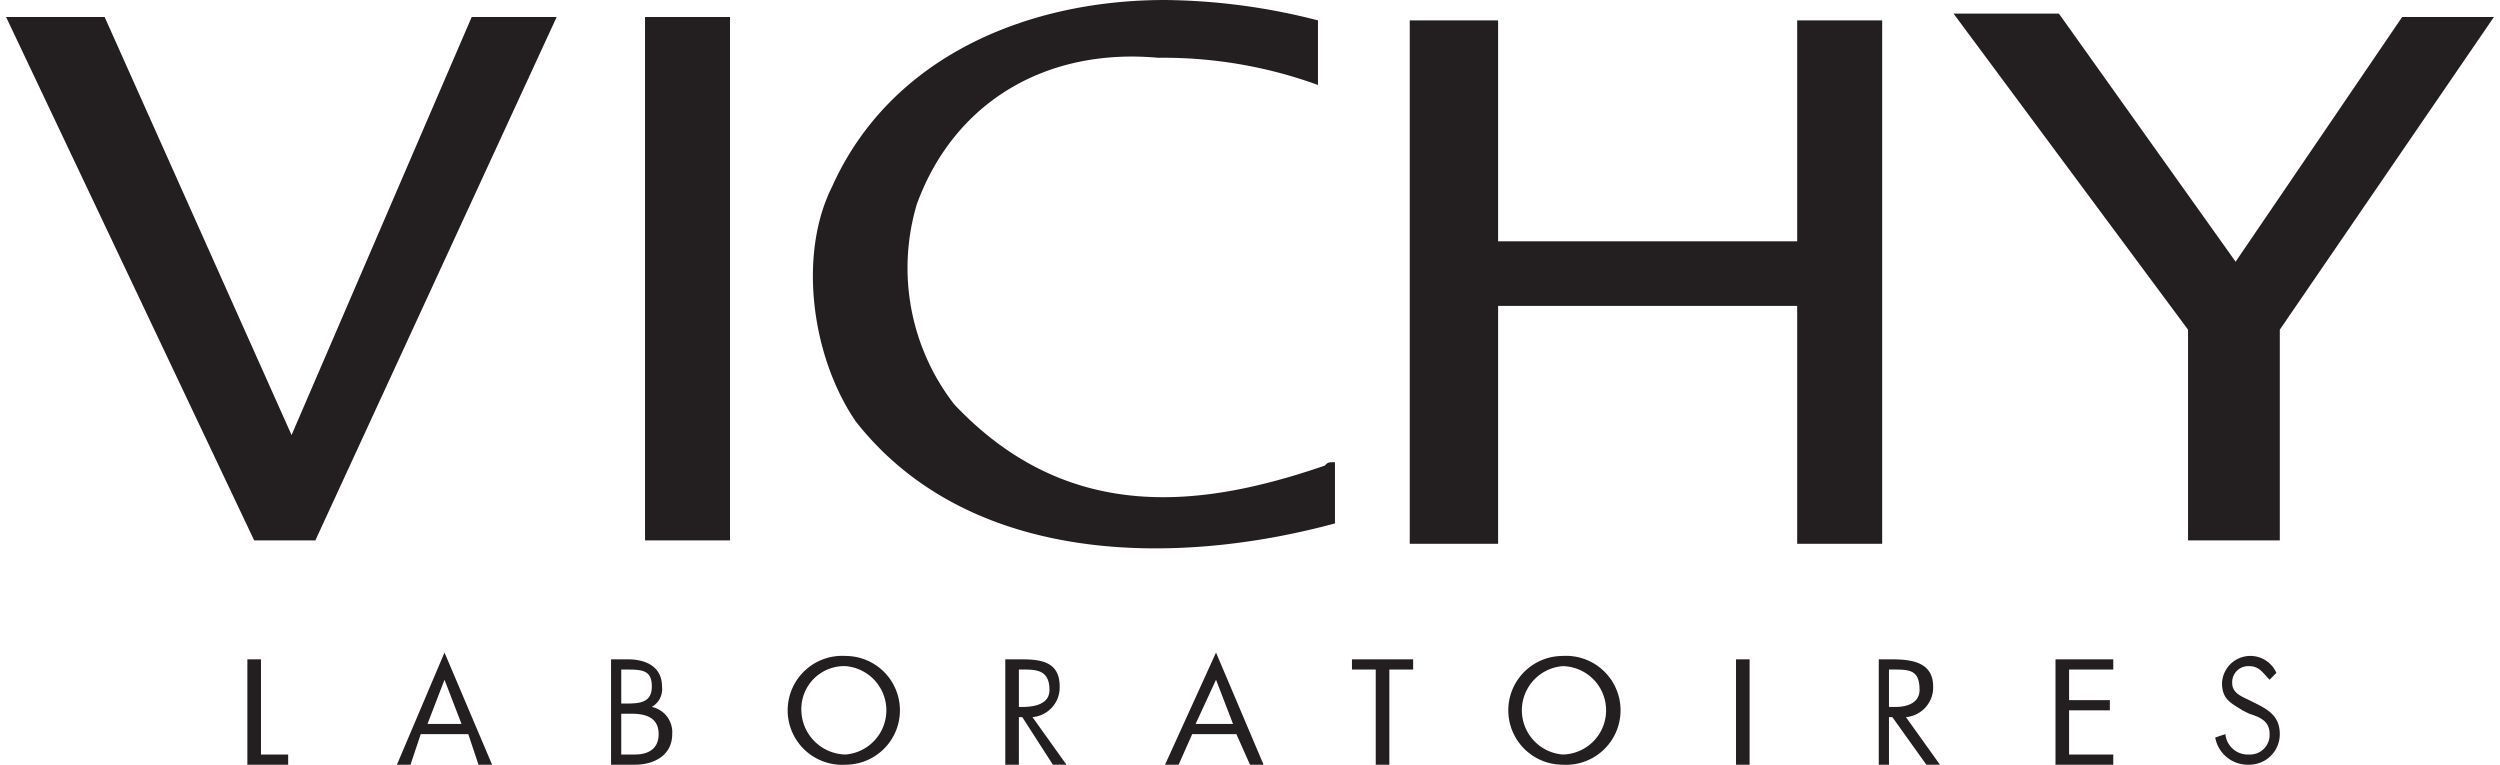 <svg id="e17145a7-8e35-432c-9697-8b84eaa6e270"  width="85" height="26" data-name="Layer 1" xmlns="http://www.w3.org/2000/svg" viewBox="0 0 187.087 57.506"><polygon points="0 1.278 7.412 1.278 21.469 32.715 35.015 1.278 41.405 1.278 23.258 40.638 18.658 40.638 0 1.278 0 1.278" style="fill:#231f20;fill-rule:evenodd"/><polygon points="48.05 40.638 54.439 40.638 54.439 1.278 48.05 1.278 48.05 40.638 48.05 40.638" style="fill:#231f20;fill-rule:evenodd"/><polygon points="141.082 40.893 134.692 40.893 134.692 23.003 112.201 23.003 112.201 40.893 105.556 40.893 105.556 1.534 112.201 1.534 112.201 18.146 134.692 18.146 134.692 1.534 141.082 1.534 141.082 40.893 141.082 40.893" style="fill:#231f20;fill-rule:evenodd"/><polygon points="146.449 1.022 154.372 1.022 167.662 19.68 180.186 1.278 187.087 1.278 170.985 24.792 170.985 40.638 164.084 40.638 164.084 24.792 146.449 1.022 146.449 1.022" style="fill:#231f20;fill-rule:evenodd"/><path d="M98.655,6.39v-4.856A47.54,47.54,0,0,0,87.154,0C76.675,0,66.451,4.345,62.107,14.057c-2.556,5.112-1.533,12.779,1.789,17.635,8.434,10.735,23.769,10.99,36.037,7.668V34.759c-.511,0-.511,0-.767.256-8.945,3.067-19.169,4.6-27.859-4.601a16.74,16.74,0,0,1-2.811-15.079c2.811-7.667,9.712-11.757,18.147-10.99A34.016,34.016,0,0,1,98.655,6.39Z" style="fill:#231f20;fill-rule:evenodd"/><polygon points="19.169 56.739 21.213 56.739 21.213 57.506 18.146 57.506 18.146 49.583 19.169 49.583 19.169 56.739 19.169 56.739" style="fill:#231f20;fill-rule:evenodd"/><path d="M34.248,54.439h-2.556l1.278-3.323,1.278,3.323Zm.511.767.767,2.3h1.022L32.97,49.072l-3.578,8.434h1.022l.767-2.3Z" style="fill:#231f20;fill-rule:evenodd"/><path d="M46.261,53.672h.767c1.022,0,2.045.256,2.045,1.534s-1.022,1.534-1.789,1.534H46.261v-3.067Zm-.767,3.834h1.789c1.534,0,2.811-.767,2.811-2.3a1.944,1.944,0,0,0-1.534-2.045,1.545,1.545,0,0,0,.767-1.534c0-1.534-1.278-2.045-2.556-2.045H45.494v7.923Zm.767-7.156H46.516c1.278,0,2.045,0,2.045,1.278s-1.022,1.278-2.045,1.278h-.255V50.35Z" style="fill:#231f20;fill-rule:evenodd"/><path d="M63.129,50.094a3.333,3.333,0,0,1,0,6.645,3.383,3.383,0,0,1-3.323-3.322A3.222,3.222,0,0,1,63.129,50.094Zm0-.766a4.097,4.097,0,1,0,0,8.178,4.089,4.089,0,1,0,0-8.178Z" style="fill:#231f20;fill-rule:evenodd"/><path d="M76.164,50.35h.255c1.022,0,2.045,0,2.045,1.534,0,1.022-1.022,1.278-2.045,1.278h-.255V50.35Zm0,3.578h.255l2.3,3.578h1.022L77.186,53.928a2.238,2.238,0,0,0,2.045-2.3c0-1.789-1.278-2.045-2.811-2.045H75.141v7.923h1.022V53.928Z" style="fill:#231f20;fill-rule:evenodd"/><path d="M92.265,54.439H89.454l1.534-3.323,1.278,3.323Zm.255.767,1.022,2.3h1.022L90.988,49.072l-3.834,8.434h1.022l1.022-2.3Z" style="fill:#231f20;fill-rule:evenodd"/><polygon points="104.022 57.506 103 57.506 103 50.35 101.211 50.35 101.211 49.583 105.811 49.583 105.811 50.35 104.022 50.35 104.022 57.506 104.022 57.506" style="fill:#231f20;fill-rule:evenodd"/><path d="M117.057,50.094a3.323,3.323,0,0,1,0,6.645,3.333,3.333,0,0,1,0-6.645Zm0-.766a4.089,4.089,0,1,0,0,8.178,4.097,4.097,0,1,0,0-8.178Z" style="fill:#231f20;fill-rule:evenodd"/><polygon points="130.092 49.583 131.114 49.583 131.114 57.506 130.092 57.506 130.092 49.583 130.092 49.583" style="fill:#231f20;fill-rule:evenodd"/><path d="M141.593,50.35h.256c1.278,0,2.045,0,2.045,1.534,0,1.022-1.022,1.278-1.789,1.278h-.511V50.35Zm0,3.578h.256l2.556,3.578h1.022l-2.556-3.578a2.238,2.238,0,0,0,2.045-2.3c0-1.789-1.534-2.045-3.067-2.045h-1.022v7.923h.767V53.928Z" style="fill:#231f20;fill-rule:evenodd"/><polygon points="154.117 49.583 158.461 49.583 158.461 50.35 155.139 50.35 155.139 52.65 158.206 52.65 158.206 53.417 155.139 53.417 155.139 56.739 158.461 56.739 158.461 57.506 154.117 57.506 154.117 49.583 154.117 49.583" style="fill:#231f20;fill-rule:evenodd"/><path d="M170.218,51.117c-.511-.511-.767-1.022-1.534-1.022a1.207,1.207,0,0,0-1.278,1.278c0,.767.767,1.022,1.278,1.278l.511.255c1.022.511,1.789,1.022,1.789,2.3a2.291,2.291,0,0,1-2.3,2.3,2.489,2.489,0,0,1-2.556-2.045l.767-.256a1.689,1.689,0,0,0,1.789,1.534,1.473,1.473,0,0,0,1.534-1.534c0-1.022-.767-1.278-1.534-1.534l-.511-.255c-.767-.511-1.534-.767-1.534-2.045a2.135,2.135,0,0,1,4.089-.767l-.511.511Z" style="fill:#231f20;fill-rule:evenodd"/></svg>